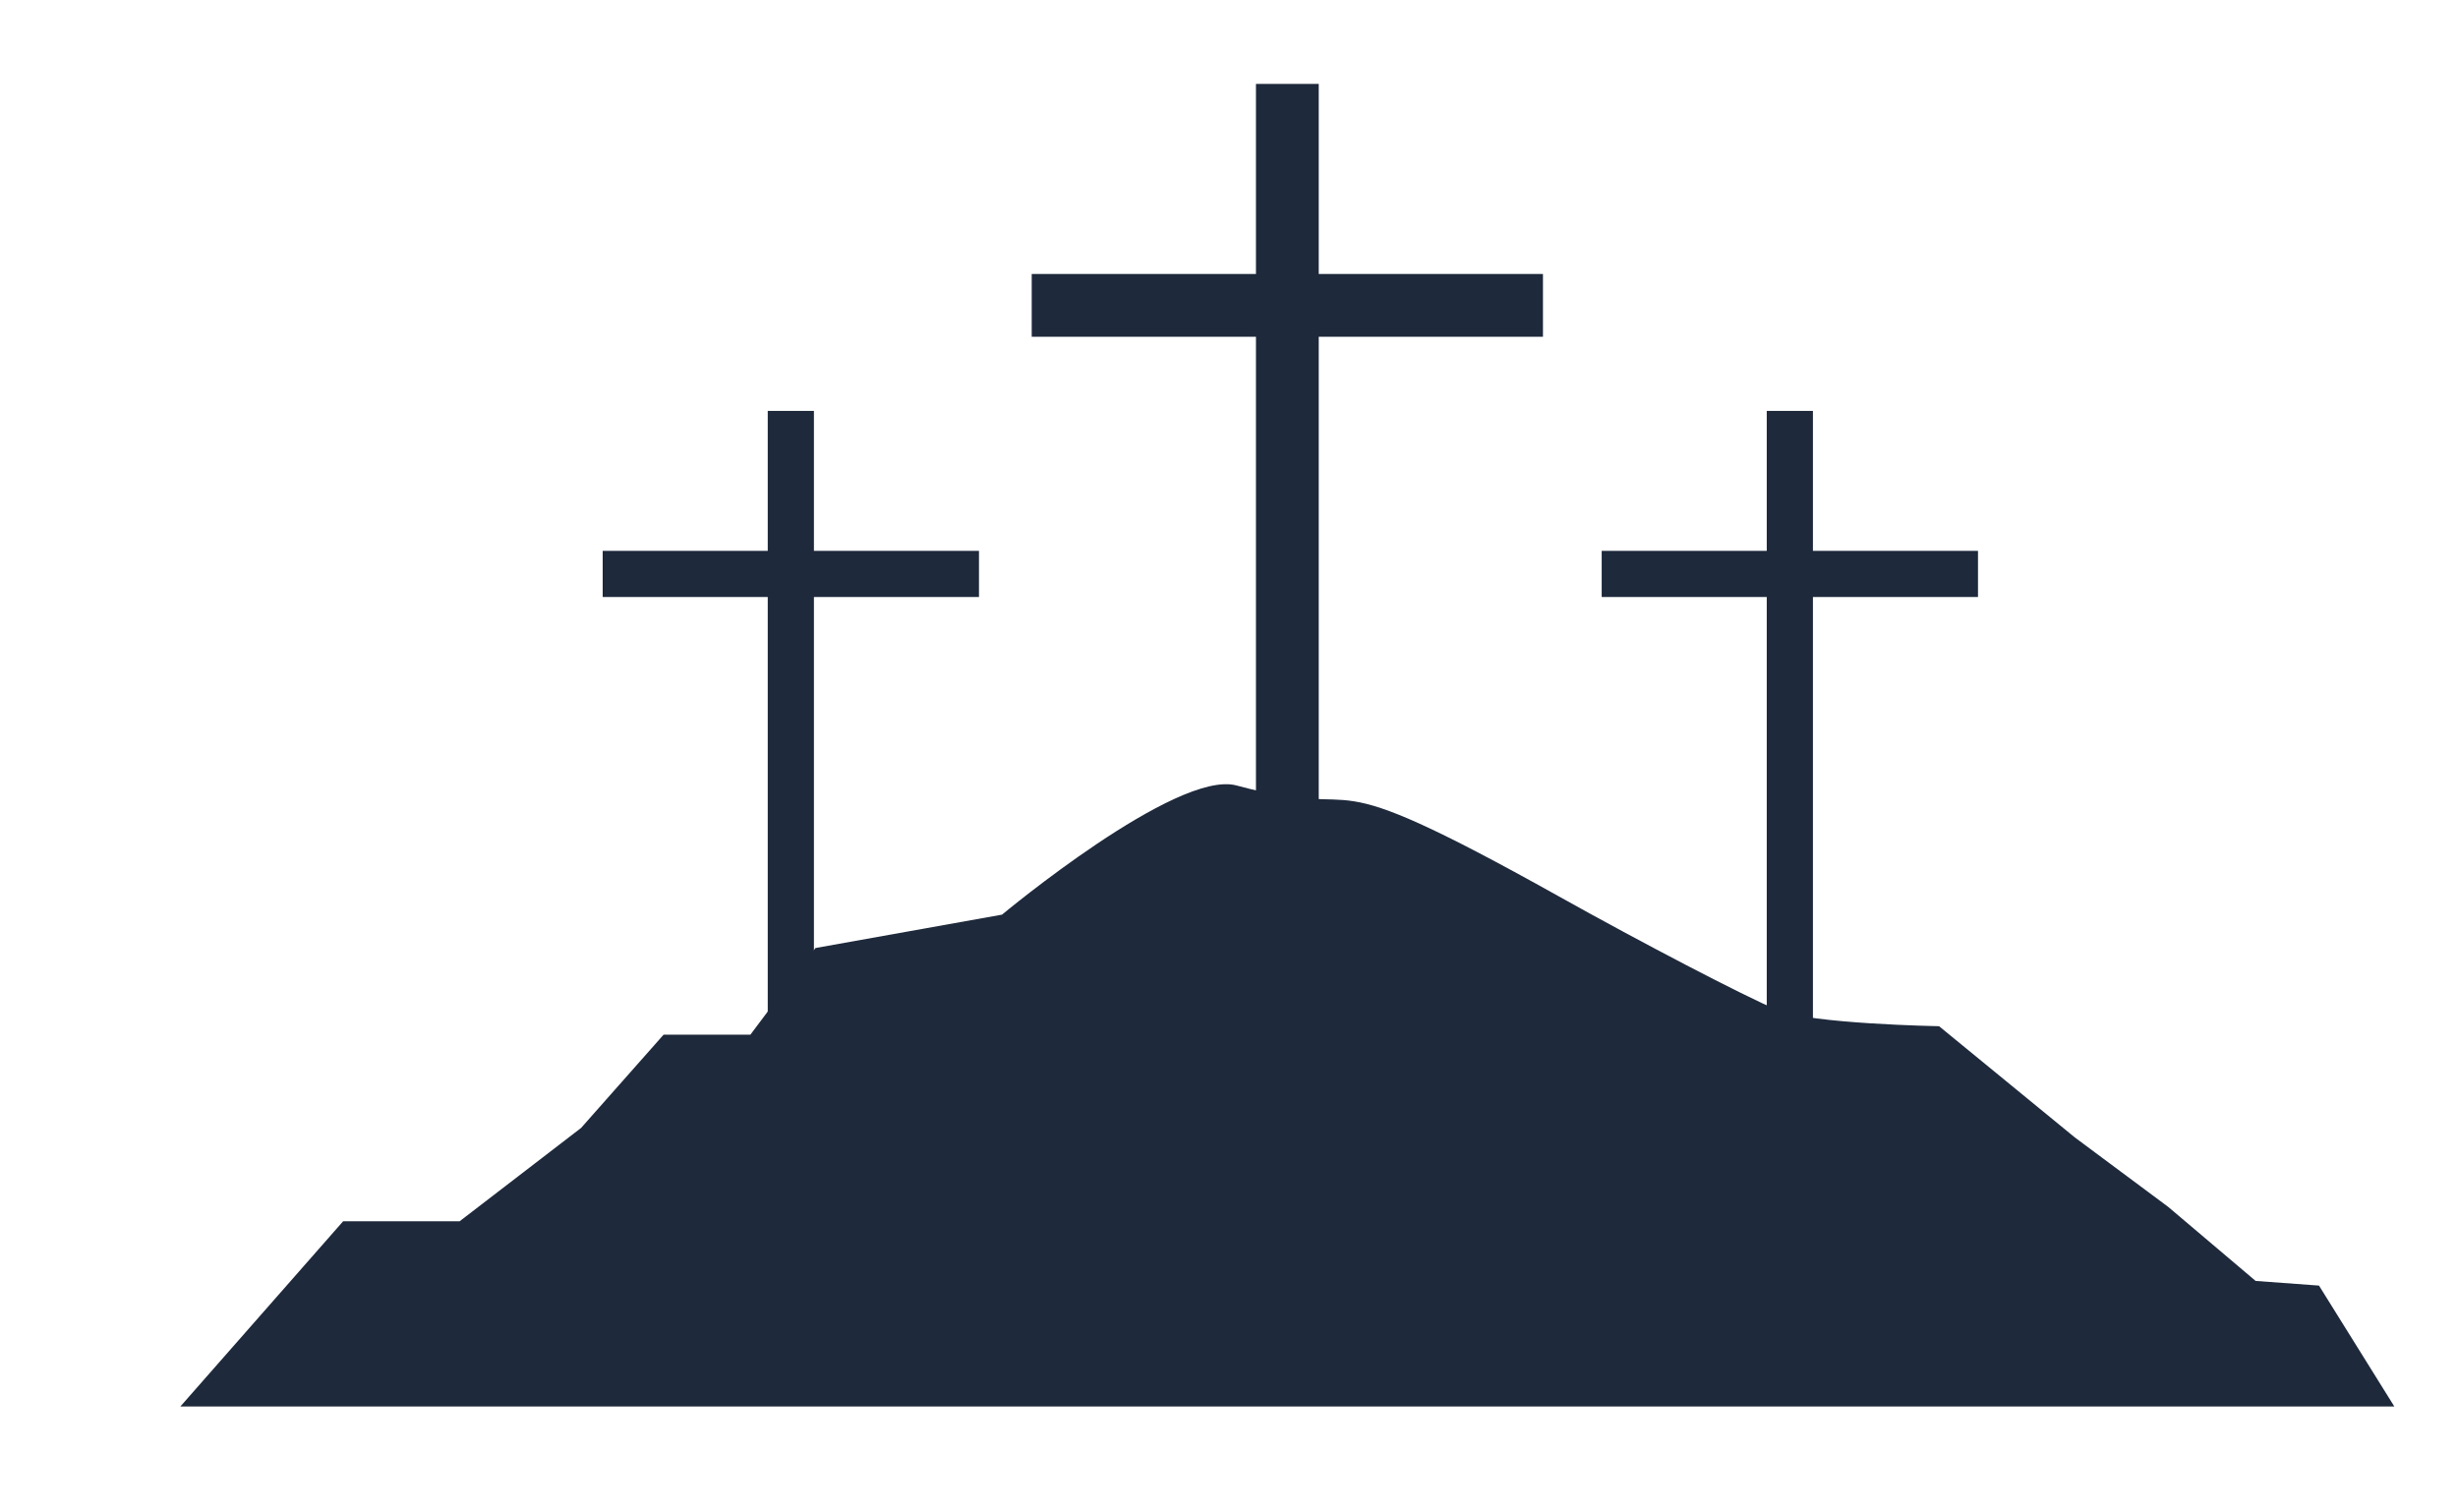 <svg xmlns="http://www.w3.org/2000/svg" viewBox="120 65 130 80">
  <path d="M129.539 139.395L138.148 129.598L144.309 129.598L150.734 124.66L155.098 119.727L159.688 119.727L163.129 115.145L172.996 113.379C172.996 113.379 182.227 105.688 185.398 106.547C192.902 108.578 188.812 104.797 202.461 112.422C206.805 114.852 212.25 117.691 214.004 118.426C215.762 119.16 222.555 119.281 222.555 119.281L229.73 125.16L234.672 128.836L239.297 132.754L242.648 133L246.633 139.395Z"/>
  <path d="M186.426 69.438L189.746 69.438L189.746 119.312L186.426 119.312Z"/>
  <path d="M174.566 82.812L174.566 79.492L201.605 79.492L201.605 82.812Z"/>
  <path d="M160.605 86.734L163.047 86.734L163.047 123.445L160.605 123.445Z"/>
  <path d="M151.875 96.578L151.875 94.137L171.777 94.137L171.777 96.578Z"/>
  <path d="M213.441 86.734L215.883 86.734L215.883 123.445L213.441 123.445Z"/>
  <path d="M204.711 96.578L204.711 94.137L224.613 94.137L224.613 96.578Z"/>
  <style>
    path { fill: #1e293b; }
    @media (prefers-color-scheme: dark) {
      path { fill: #f9f7f1; }
    }
  </style>
</svg>
